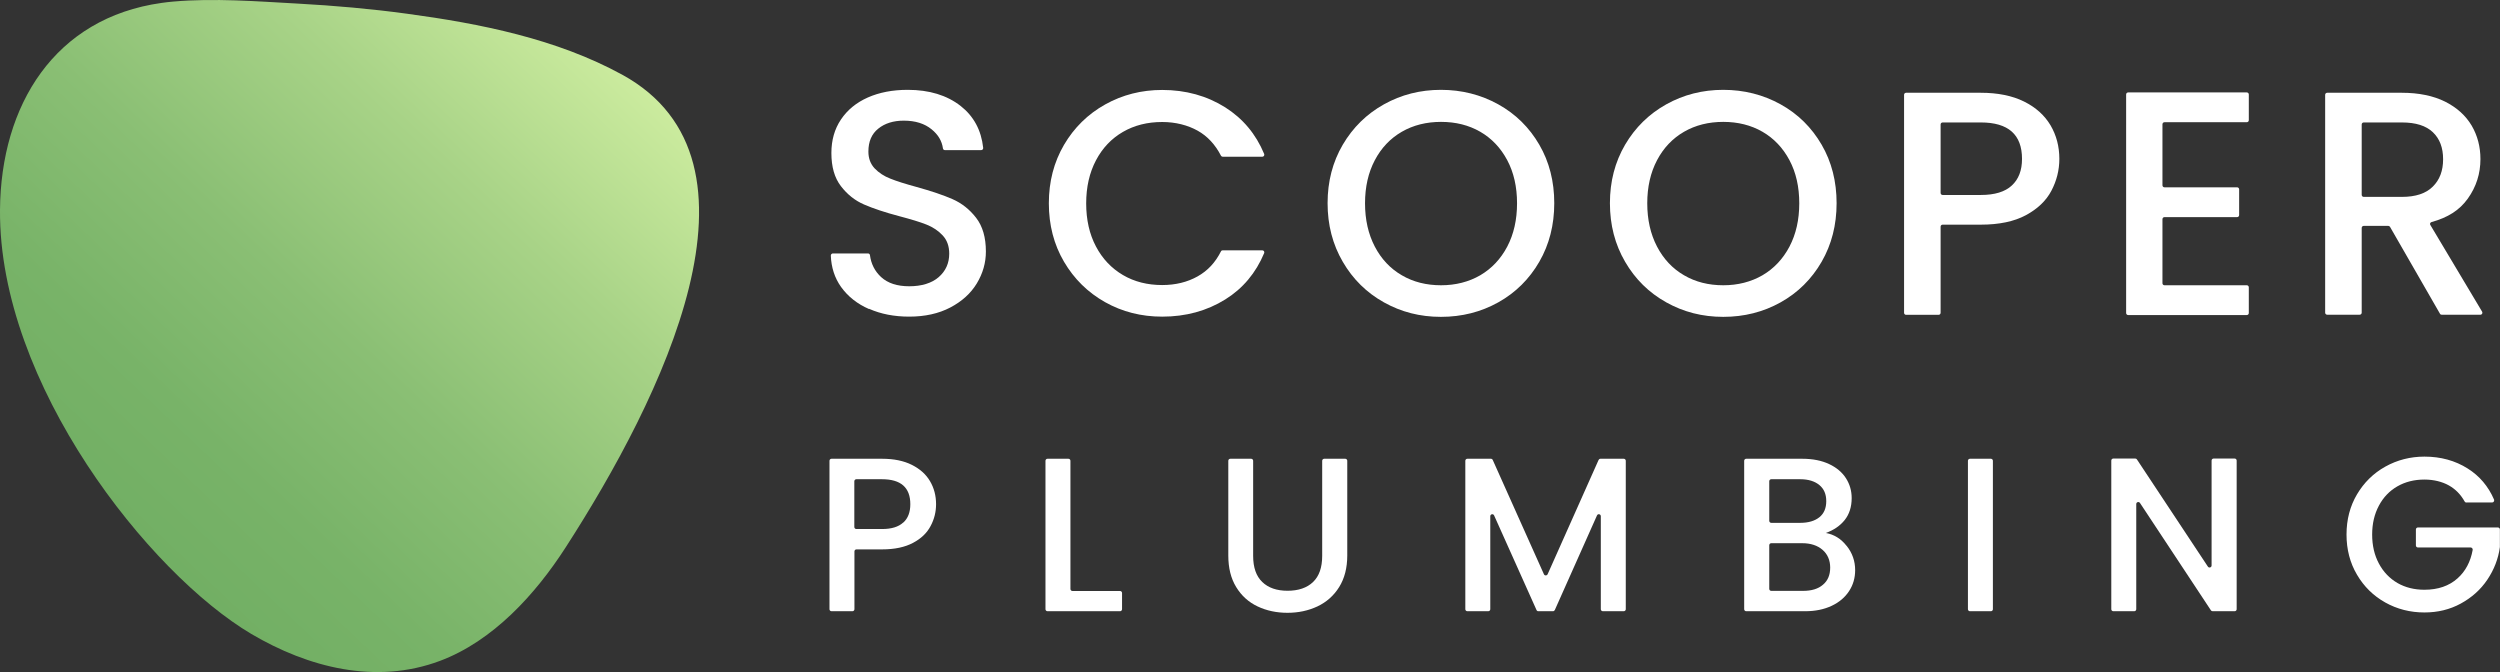 <svg xmlns="http://www.w3.org/2000/svg" xmlns:xlink="http://www.w3.org/1999/xlink" id="Layer_1" data-name="Layer 1" viewBox="0 0 222.34 59.77"><rect x="0" y="0" width="222.34" height="59.77" fill="#333333" stroke="none"/><defs><style>      .cls-1 {        fill: url(#linear-gradient);      }      .cls-2 {        fill: #fff;      }    </style><linearGradient id="linear-gradient" x1="51.2" y1="2.35" x2="10.22" y2="45.63" gradientUnits="userSpaceOnUse"><stop offset="0" stop-color="#cbeb9e"></stop><stop offset=".28" stop-color="#a8d387"></stop><stop offset=".57" stop-color="#8abf74"></stop><stop offset=".82" stop-color="#78b368"></stop><stop offset="1" stop-color="#72af64"></stop></linearGradient></defs><path class="cls-1" d="M14.37.26c.34-.05.69-.09,1.04-.12,3.65-.32,7.42-.02,11.07.18,3.25.18,6.49.46,9.71.9,6.52.88,13.31,2.23,19.14,5.42,14.02,7.67,3.51,28.82-5.04,42.07-2.67,4.14-6.44,8.3-11.17,10.07-5.7,2.13-11.7.59-16.77-2.4C13.26,51-.11,34.13,0,18.68.07,9.33,4.87,1.59,14.37.26Z"></path><g><path class="cls-2" d="M82.76,46.79c-.32.61-.84,1.11-1.56,1.49-.71.38-1.63.58-2.75.58h-2.28c-.1,0-.18.08-.18.18v5.14c0,.1-.08.18-.18.18h-1.86c-.1,0-.18-.08-.18-.18v-13.2c0-.1.08-.18.18-.18h4.5c1.04,0,1.92.18,2.64.54.72.36,1.26.84,1.62,1.45.36.61.54,1.29.54,2.05,0,.69-.16,1.34-.49,1.95ZM80.34,46.47c.42-.38.62-.93.62-1.63,0-1.48-.84-2.22-2.52-2.22h-2.28c-.1,0-.18.08-.18.18v4.07c0,.1.08.18.18.18h2.28c.84,0,1.47-.19,1.89-.58Z"></path><path class="cls-2" d="M95.38,52.56h4.23c.1,0,.18.08.18.18v1.44c0,.1-.08.18-.18.18h-6.45c-.1,0-.18-.08-.18-.18v-13.2c0-.1.08-.18.18-.18h1.86c.1,0,.18.08.18.18v11.4c0,.1.08.18.18.18Z"></path><path class="cls-2" d="M111.27,40.8c.1,0,.18.08.18.18v8.46c0,1.03.27,1.8.81,2.32.54.52,1.29.78,2.25.78s1.73-.26,2.27-.78c.54-.52.81-1.29.81-2.32v-8.46c0-.1.08-.18.18-.18h1.87c.1,0,.18.08.18.18v8.42c0,1.1-.24,2.04-.72,2.81-.48.77-1.13,1.34-1.93,1.72-.81.38-1.7.57-2.67.57s-1.86-.19-2.66-.57c-.8-.38-1.43-.95-1.9-1.72-.47-.77-.7-1.7-.7-2.81v-8.42c0-.1.08-.18.18-.18h1.87Z"></path><path class="cls-2" d="M144.59,40.98v13.2c0,.1-.08.18-.18.18h-1.86c-.1,0-.18-.08-.18-.18v-8.27c0-.19-.26-.25-.34-.07l-3.75,8.41c-.03.06-.09.11-.16.11h-1.31c-.07,0-.13-.04-.16-.11l-3.77-8.41c-.08-.18-.34-.12-.34.07v8.27c0,.1-.08.18-.18.18h-1.86c-.1,0-.18-.08-.18-.18v-13.2c0-.1.08-.18.18-.18h2.1c.07,0,.13.04.16.11l4.55,10.16c.06.14.26.14.33,0l4.53-10.16c.03-.06.09-.11.16-.11h2.08c.1,0,.18.08.18.18Z"></path><path class="cls-2" d="M164.23,48.54c.51.64.76,1.36.76,2.17,0,.69-.18,1.31-.54,1.86-.36.55-.87.99-1.55,1.31-.68.32-1.46.48-2.36.48h-5.24c-.1,0-.18-.08-.18-.18v-13.2c0-.1.08-.18.18-.18h4.99c.92,0,1.72.16,2.38.47.66.31,1.16.73,1.5,1.26s.51,1.12.51,1.77c0,.78-.21,1.43-.62,1.95-.42.52-.98.9-1.68,1.15.73.13,1.35.51,1.85,1.15ZM157.35,46.32c0,.1.08.18.18.18h2.57c.73,0,1.3-.17,1.71-.5s.61-.81.61-1.43-.2-1.09-.61-1.43-.98-.52-1.71-.52h-2.57c-.1,0-.18.08-.18.18v3.53ZM162.13,52c.43-.36.64-.87.64-1.52s-.23-1.19-.68-1.58c-.45-.39-1.06-.59-1.81-.59h-2.75c-.1,0-.18.08-.18.18v3.88c0,.1.08.18.18.18h2.83c.75,0,1.35-.18,1.77-.55Z"></path><path class="cls-2" d="M177.24,40.98v13.2c0,.1-.08.18-.18.18h-1.86c-.1,0-.18-.08-.18-.18v-13.2c0-.1.08-.18.18-.18h1.86c.1,0,.18.08.18.18Z"></path><path class="cls-2" d="M198.73,54.36h-1.95c-.06,0-.12-.03-.15-.08l-6.31-9.55c-.1-.15-.33-.08-.33.1v9.35c0,.1-.08.18-.18.18h-1.86c-.1,0-.18-.08-.18-.18v-13.22c0-.1.08-.18.18-.18h1.95c.06,0,.12.03.15.08l6.31,9.53c.1.15.33.08.33-.1v-9.33c0-.1.08-.18.18-.18h1.87c.1,0,.18.08.18.18v13.22c0,.1-.08.18-.18.18Z"></path><path class="cls-2" d="M219.35,44.7c-.06,0-.12-.04-.15-.09-.35-.63-.82-1.11-1.41-1.44s-1.35-.52-2.17-.52c-.9,0-1.7.2-2.4.6-.7.4-1.25.97-1.65,1.72s-.6,1.6-.6,2.57.2,1.84.6,2.58c.4.75.95,1.32,1.65,1.73.7.4,1.5.6,2.4.6,1.21,0,2.19-.34,2.94-1.01.71-.63,1.16-1.48,1.35-2.53.02-.11-.07-.22-.18-.22h-4.69c-.1,0-.18-.08-.18-.18v-1.42c0-.1.08-.18.18-.18h7.11c.1,0,.18.08.18.18v1.56c-.14,1.05-.52,2.02-1.12,2.91s-1.39,1.59-2.36,2.12c-.97.53-2.05.79-3.23.79-1.27,0-2.44-.3-3.49-.89-1.05-.59-1.89-1.41-2.51-2.47-.62-1.05-.93-2.24-.93-3.57s.31-2.52.93-3.57c.62-1.05,1.46-1.88,2.52-2.47,1.06-.59,2.22-.89,3.48-.89,1.44,0,2.73.35,3.85,1.06,1.05.66,1.83,1.58,2.34,2.76.05.12-.04.26-.17.26h-2.3Z"></path></g><g><path class="cls-2" d="M77.3,27.49c-1.06-.46-1.89-1.12-2.5-1.97-.57-.8-.87-1.74-.91-2.79,0-.1.08-.19.18-.19h3.13c.09,0,.16.07.17.15.1.78.43,1.43.99,1.95.6.55,1.43.82,2.51.82s1.99-.27,2.61-.81c.62-.54.94-1.23.94-2.09,0-.66-.19-1.2-.58-1.62-.39-.42-.87-.74-1.45-.97s-1.38-.47-2.4-.74c-1.29-.34-2.33-.69-3.14-1.04s-1.49-.89-2.06-1.63c-.57-.74-.85-1.72-.85-2.95,0-1.14.28-2.13.85-2.98s1.36-1.5,2.39-1.96c1.02-.45,2.2-.68,3.55-.68,1.91,0,3.48.48,4.7,1.43,1.17.92,1.84,2.16,2.01,3.73.01.11-.07.2-.18.2h-3.23c-.09,0-.15-.06-.17-.15-.09-.66-.42-1.22-1.01-1.7-.62-.51-1.45-.77-2.47-.77-.93,0-1.69.24-2.27.71-.59.47-.88,1.15-.88,2.04,0,.61.19,1.1.55,1.49.37.39.84.7,1.41.92.57.23,1.34.47,2.33.74,1.3.36,2.37.72,3.19,1.08.82.36,1.52.91,2.1,1.66.58.75.87,1.75.87,3,0,1-.27,1.95-.81,2.84s-1.33,1.6-2.36,2.14-2.25.81-3.65.81c-1.33,0-2.52-.23-3.58-.7Z"></path><path class="cls-2" d="M94.63,12.88c.9-1.53,2.12-2.73,3.66-3.59s3.23-1.29,5.07-1.29c2.1,0,3.97.52,5.61,1.55,1.56.99,2.72,2.36,3.46,4.14.05.12-.04.25-.17.25h-3.52c-.06,0-.12-.04-.15-.09-.51-.99-1.2-1.74-2.08-2.23s-1.96-.77-3.15-.77c-1.31,0-2.47.29-3.49.88s-1.82,1.43-2.4,2.53c-.58,1.1-.87,2.38-.87,3.83s.29,2.74.87,3.83c.58,1.1,1.38,1.94,2.4,2.54,1.02.6,2.19.89,3.49.89,1.19,0,2.24-.26,3.15-.77s1.58-1.24,2.08-2.23c.03-.06.09-.09.15-.09h3.52c.13,0,.22.13.17.25-.74,1.77-1.9,3.15-3.46,4.12-1.64,1.02-3.51,1.53-5.61,1.53-1.86,0-3.55-.43-5.08-1.29s-2.75-2.06-3.65-3.59c-.9-1.53-1.35-3.27-1.35-5.2s.45-3.66,1.35-5.2Z"></path><path class="cls-2" d="M123.08,26.89c-1.54-.86-2.76-2.06-3.66-3.61-.9-1.54-1.35-3.28-1.35-5.21s.45-3.66,1.35-5.2c.9-1.53,2.12-2.73,3.66-3.59s3.23-1.29,5.07-1.29,3.55.43,5.1,1.29,2.76,2.06,3.65,3.59,1.33,3.27,1.33,5.2-.44,3.67-1.33,5.21-2.11,2.75-3.65,3.61-3.24,1.29-5.1,1.29-3.53-.43-5.07-1.29ZM131.65,24.48c1.02-.6,1.82-1.45,2.4-2.55.58-1.11.87-2.39.87-3.85s-.29-2.74-.87-3.83-1.38-1.94-2.4-2.53-2.19-.88-3.49-.88-2.47.29-3.49.88-1.82,1.43-2.4,2.53c-.58,1.1-.87,2.38-.87,3.83s.29,2.74.87,3.85c.58,1.11,1.38,1.96,2.4,2.55,1.02.6,2.19.89,3.49.89s2.47-.3,3.49-.89Z"></path><path class="cls-2" d="M148.19,26.89c-1.54-.86-2.76-2.06-3.66-3.61-.9-1.54-1.35-3.28-1.35-5.21s.45-3.66,1.35-5.2c.9-1.53,2.12-2.73,3.66-3.59s3.23-1.29,5.07-1.29,3.55.43,5.1,1.29,2.76,2.06,3.65,3.59,1.33,3.27,1.33,5.2-.44,3.67-1.33,5.21-2.11,2.75-3.65,3.61-3.24,1.29-5.1,1.29-3.53-.43-5.07-1.29ZM156.75,24.48c1.02-.6,1.82-1.45,2.4-2.55.58-1.11.87-2.39.87-3.85s-.29-2.74-.87-3.83-1.38-1.94-2.4-2.53-2.19-.88-3.49-.88-2.47.29-3.49.88-1.82,1.43-2.4,2.53c-.58,1.1-.87,2.38-.87,3.83s.29,2.74.87,3.85c.58,1.11,1.38,1.96,2.4,2.55,1.02.6,2.19.89,3.49.89s2.47-.3,3.49-.89Z"></path><path class="cls-2" d="M182.44,16.97c-.47.89-1.23,1.61-2.27,2.17-1.04.56-2.38.84-4,.84h-3.4c-.1,0-.18.08-.18.18v7.66c0,.1-.08.18-.18.18h-2.89c-.1,0-.18-.08-.18-.18V8.43c0-.1.08-.18.18-.18h6.64c1.51,0,2.8.26,3.85.78s1.83,1.23,2.36,2.12c.52.89.78,1.88.78,2.98,0,1-.24,1.95-.71,2.84ZM178.92,16.5c.61-.56.91-1.35.91-2.37,0-2.16-1.22-3.24-3.66-3.24h-3.4c-.1,0-.18.08-.18.18v6.09c0,.1.08.18.18.18h3.4c1.23,0,2.15-.28,2.75-.84Z"></path><path class="cls-2" d="M192.32,11.04v5.44c0,.1.08.18.18.18h6.46c.1,0,.18.08.18.18v2.29c0,.1-.08.18-.18.18h-6.46c-.1,0-.18.08-.18.18v5.7c0,.1.08.18.18.18h7.32c.1,0,.18.08.18.18v2.29c0,.1-.08.18-.18.18h-10.55c-.1,0-.18-.08-.18-.18V8.4c0-.1.08-.18.18-.18h10.55c.1,0,.18.08.18.18v2.29c0,.1-.08.18-.18.18h-7.32c-.1,0-.18.08-.18.18Z"></path><path class="cls-2" d="M217,27.9l-4.44-7.72c-.03-.05-.09-.09-.15-.09h-2.19c-.1,0-.18.08-.18.18v7.54c0,.1-.08.18-.18.18h-2.89c-.1,0-.18-.08-.18-.18V8.43c0-.1.08-.18.18-.18h6.64c1.51,0,2.8.27,3.85.79,1.05.53,1.83,1.24,2.36,2.13.52.89.78,1.88.78,2.98,0,1.29-.37,2.46-1.12,3.51s-1.79,1.69-3.23,2.09c-.11.03-.17.15-.11.25l4.61,7.72c.07.12-.01.27-.15.27h-3.45c-.06,0-.12-.03-.15-.09ZM210.04,17.33c0,.1.08.18.18.18h3.4c1.21,0,2.13-.3,2.74-.91.62-.61.92-1.42.92-2.44s-.3-1.82-.91-2.4c-.61-.58-1.52-.87-2.75-.87h-3.4c-.1,0-.18.08-.18.18v6.27Z"></path></g></svg>